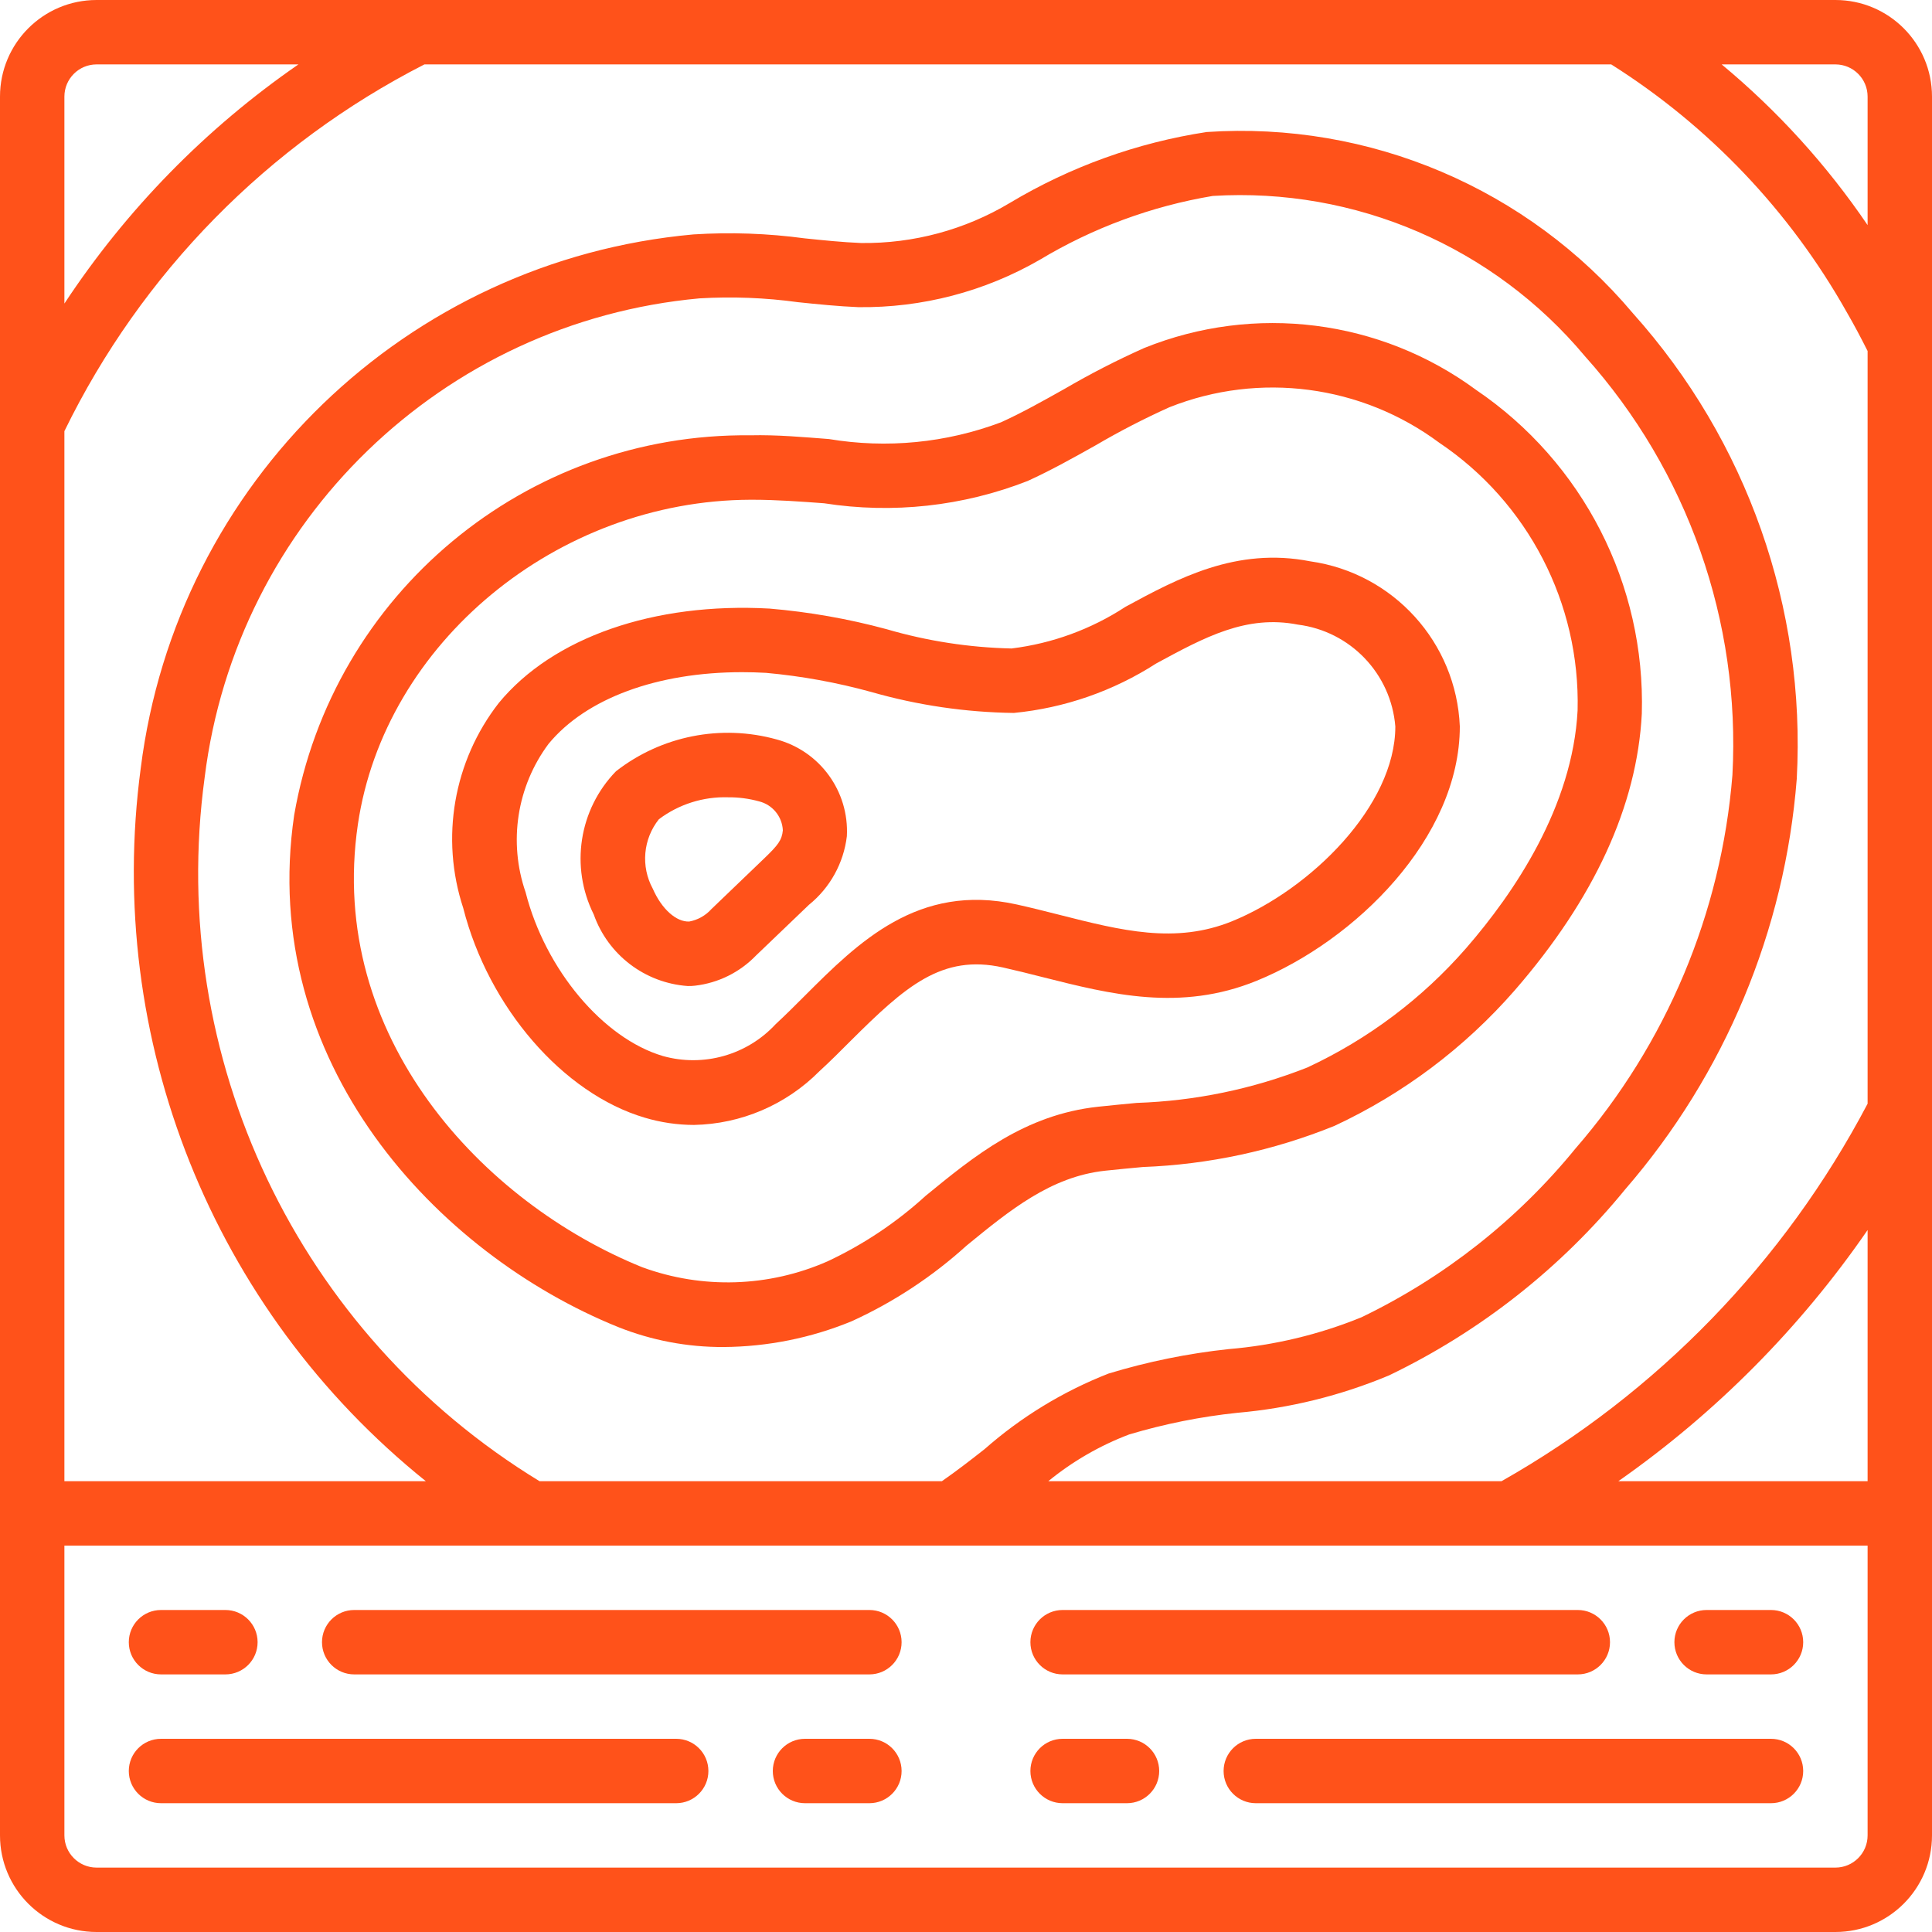 <?xml version="1.0" encoding="UTF-8"?> <svg xmlns="http://www.w3.org/2000/svg" width="512" height="512" viewBox="0 0 512 512" fill="none"> <path d="M256.145 330.103C267.622 320.716 278.477 311.816 292.839 310.254C296.184 309.896 299.529 309.58 302.857 309.273C320.285 308.615 337.466 304.927 353.63 298.376C371.893 289.87 388.172 277.632 401.417 262.45C422.494 238.182 433.843 213.52 435.098 189.149C436.087 154.912 419.518 122.541 391.168 103.321C365.761 84.613 332.472 80.414 303.215 92.227C295.977 95.459 288.921 99.082 282.078 103.082C276.326 106.307 270.891 109.362 265.276 111.914C250.731 117.384 235 118.915 219.674 116.351C212.966 115.848 206.02 115.191 198.844 115.361C139.324 114.725 88.127 157.346 77.961 215.995C68.318 281.471 115.704 332.219 163.797 351.675C172.691 355.223 182.186 357.022 191.761 356.974C203.407 356.896 214.928 354.579 225.698 350.147C236.82 345.076 247.091 338.314 256.145 330.103V330.103ZM170.197 335.828C128.094 318.813 86.571 274.832 94.84 218.478C101.914 170.401 147.627 132.607 198.895 132.436H199.322C205.73 132.436 212.173 132.914 218.411 133.375C236.594 136.214 255.205 134.173 272.341 127.462C278.613 124.603 284.621 121.232 290.432 117.972C296.741 114.275 303.244 110.919 309.914 107.92C333.756 98.457 360.798 102.008 381.389 117.307C404.947 133.125 418.788 159.886 418.082 188.253C416.76 213.759 401.297 236.586 388.565 251.246C376.897 264.626 362.55 275.408 346.453 282.896C332.026 288.591 316.728 291.766 301.227 292.283C297.813 292.607 294.4 292.931 290.987 293.298C271.565 295.406 258.219 306.329 245.308 316.902C237.566 323.968 228.8 329.823 219.307 334.267C203.755 341.119 186.153 341.678 170.197 335.828V335.828Z" fill="#FF521A"></path> <path d="M265.771 256.385C269.38 257.196 272.956 258.092 276.506 258.996C294.366 263.502 312.815 268.161 333.022 259.918C359.125 249.277 386.867 222.047 386.867 192.504C385.936 170.281 369.278 151.886 347.256 148.762C327.629 144.897 312.03 153.345 298.274 160.803C289.183 166.75 278.849 170.531 268.066 171.854C256.845 171.606 245.704 169.884 234.931 166.734C224.787 163.992 214.417 162.167 203.947 161.281C173.321 159.574 146.5 168.91 132.19 186.284C120.189 201.701 116.654 222.082 122.761 240.641C129.451 266.958 149.214 289.801 170.846 296.193C175.082 297.461 179.48 298.11 183.902 298.121C196.404 297.879 208.322 292.78 217.131 283.905C219.938 281.345 222.677 278.597 225.383 275.884C239.864 261.471 249.557 252.784 265.771 256.385V256.385ZM213.333 263.834C210.773 266.394 208.213 268.954 205.551 271.421C197.965 279.611 186.435 282.869 175.684 279.86C159.804 275.167 144.504 256.914 139.29 236.46C134.685 223.15 136.963 208.425 145.374 197.129C155.315 185.055 174.2 178.134 196.668 178.134C198.75 178.134 200.863 178.194 203.008 178.313C212.448 179.171 221.792 180.871 230.929 183.391C243.211 186.905 255.907 188.771 268.681 188.937C282.117 187.634 295.048 183.14 306.398 175.83C319.249 168.867 330.291 162.851 343.945 165.53C357.863 167.276 368.647 178.548 369.775 192.53C369.775 213.513 347.341 235.64 326.554 244.122C311.527 250.241 297.225 246.623 280.67 242.416C276.958 241.477 273.22 240.53 269.44 239.694C243.303 233.9 227.379 249.806 213.333 263.834V263.834Z" fill="#FF521A"></path> <path d="M205.79 195.95C191.071 191.871 175.29 195.002 163.243 204.39C153.419 214.504 151.055 229.719 157.346 242.337C161.135 253.054 170.917 260.503 182.255 261.307C182.912 261.307 183.569 261.307 184.217 261.213C190.36 260.496 196.063 257.67 200.354 253.217L214.374 239.786C219.965 235.268 223.572 228.747 224.427 221.61C225.06 209.727 217.286 199.023 205.79 195.95V195.95ZM202.547 227.464L188.535 240.912C186.996 242.63 184.932 243.791 182.664 244.215C179.251 244.377 175.36 240.938 172.996 235.519C169.782 229.614 170.421 222.357 174.617 217.104C179.903 213.129 186.388 211.079 192.998 211.293C195.742 211.272 198.476 211.631 201.122 212.36C204.702 213.235 207.281 216.359 207.462 220.04C207.215 222.642 206.191 223.965 202.547 227.464Z" fill="#FF521A"></path> <path d="M486.4 0H25.6C11.461 0 0 11.461 0 25.6V486.4C0 500.539 11.461 512 25.6 512H486.4C500.539 512 512 500.539 512 486.4V25.6C512 11.461 500.539 0 486.4 0ZM494.933 392.533H428.877C454.687 374.461 477.057 351.92 494.933 325.973V392.533ZM277.811 392.533C284.238 387.27 291.478 383.085 299.247 380.143C308.6 377.348 318.193 375.428 327.902 374.409C341.737 373.205 355.302 369.86 368.111 364.493C392.338 352.834 413.708 335.997 430.711 315.17C457.094 284.703 473.022 246.585 476.16 206.404C478.609 161.155 462.996 116.783 432.751 83.038C404.899 49.937 362.941 32.09 319.778 34.987C301.349 37.806 283.643 44.182 267.648 53.76C255.736 60.895 242.075 64.579 228.19 64.401C223.198 64.196 218.223 63.676 213.239 63.164C203.473 61.847 193.6 61.498 183.765 62.123C107.768 68.985 46.81 127.851 37.299 203.563C27.669 275.436 56.326 347.112 112.853 392.533H17.067V114.261C37.499 72.381 70.983 38.271 112.478 17.067H426.991C452.892 33.423 474.324 55.957 489.361 82.645C491.341 86.059 493.15 89.472 494.933 93.022V292.497C472.854 334.454 439.178 369.178 397.918 392.533H277.811ZM142.985 392.533C78.976 353.514 44.14 280.301 54.238 206.02C62.666 138.134 117.254 85.29 185.378 79.07C194.094 78.555 202.84 78.895 211.49 80.085C216.815 80.64 222.148 81.178 227.473 81.4C244.329 81.609 260.93 77.276 275.533 68.856C289.624 60.385 305.184 54.641 321.399 51.925C359.177 49.609 395.804 65.394 420.062 94.447C447.256 124.794 461.299 164.69 459.11 205.38C456.17 241.97 441.595 276.658 417.519 304.367C402.115 323.254 382.748 338.524 360.789 349.099C349.545 353.684 337.666 356.527 325.564 357.53C314.797 358.685 304.164 360.851 293.803 363.998C281.776 368.702 270.663 375.471 260.966 384C257.101 387.046 253.406 389.897 249.609 392.533H142.985ZM494.933 25.6V59.657C484.106 43.715 471.087 29.377 456.26 17.067H486.4C491.113 17.067 494.933 20.887 494.933 25.6ZM25.6 17.067H79.087C54.543 34.023 33.488 55.539 17.067 80.444V25.6C17.067 20.887 20.887 17.067 25.6 17.067V17.067ZM494.933 486.4C494.933 491.113 491.113 494.933 486.4 494.933H25.6C20.887 494.933 17.067 491.113 17.067 486.4V409.6H494.933V486.4Z" fill="#FF521A"></path> <path d="M230.4 426.666H93.867C89.154 426.666 85.333 430.487 85.333 435.199C85.333 439.912 89.154 443.733 93.867 443.733H230.4C235.113 443.733 238.933 439.912 238.933 435.199C238.933 430.487 235.113 426.666 230.4 426.666Z" fill="#FF521A"></path> <path d="M42.667 443.733H59.733C64.446 443.733 68.267 439.912 68.267 435.199C68.267 430.487 64.446 426.666 59.733 426.666H42.667C37.954 426.666 34.133 430.487 34.133 435.199C34.133 439.912 37.954 443.733 42.667 443.733Z" fill="#FF521A"></path> <path d="M179.2 460.801H42.667C37.954 460.801 34.133 464.621 34.133 469.334C34.133 474.047 37.954 477.867 42.667 477.867H179.2C183.913 477.867 187.733 474.047 187.733 469.334C187.733 464.621 183.913 460.801 179.2 460.801Z" fill="#FF521A"></path> <path d="M230.4 460.801H213.333C208.621 460.801 204.8 464.621 204.8 469.334C204.8 474.047 208.621 477.867 213.333 477.867H230.4C235.113 477.867 238.933 474.047 238.933 469.334C238.933 464.621 235.113 460.801 230.4 460.801Z" fill="#FF521A"></path> <path d="M281.6 443.733H418.133C422.846 443.733 426.667 439.912 426.667 435.199C426.667 430.487 422.846 426.666 418.133 426.666H281.6C276.887 426.666 273.067 430.487 273.067 435.199C273.067 439.912 276.887 443.733 281.6 443.733Z" fill="#FF521A"></path> <path d="M469.333 426.666H452.267C447.554 426.666 443.733 430.487 443.733 435.199C443.733 439.912 447.554 443.733 452.267 443.733H469.333C474.046 443.733 477.867 439.912 477.867 435.199C477.867 430.487 474.046 426.666 469.333 426.666Z" fill="#FF521A"></path> <path d="M469.333 460.801H332.8C328.087 460.801 324.267 464.621 324.267 469.334C324.267 474.047 328.087 477.867 332.8 477.867H469.333C474.046 477.867 477.867 474.047 477.867 469.334C477.867 464.621 474.046 460.801 469.333 460.801Z" fill="#FF521A"></path> <path d="M298.667 460.801H281.6C276.887 460.801 273.067 464.621 273.067 469.334C273.067 474.047 276.887 477.867 281.6 477.867H298.667C303.379 477.867 307.2 474.047 307.2 469.334C307.2 464.621 303.379 460.801 298.667 460.801Z" fill="#FF521A"></path> </svg> 